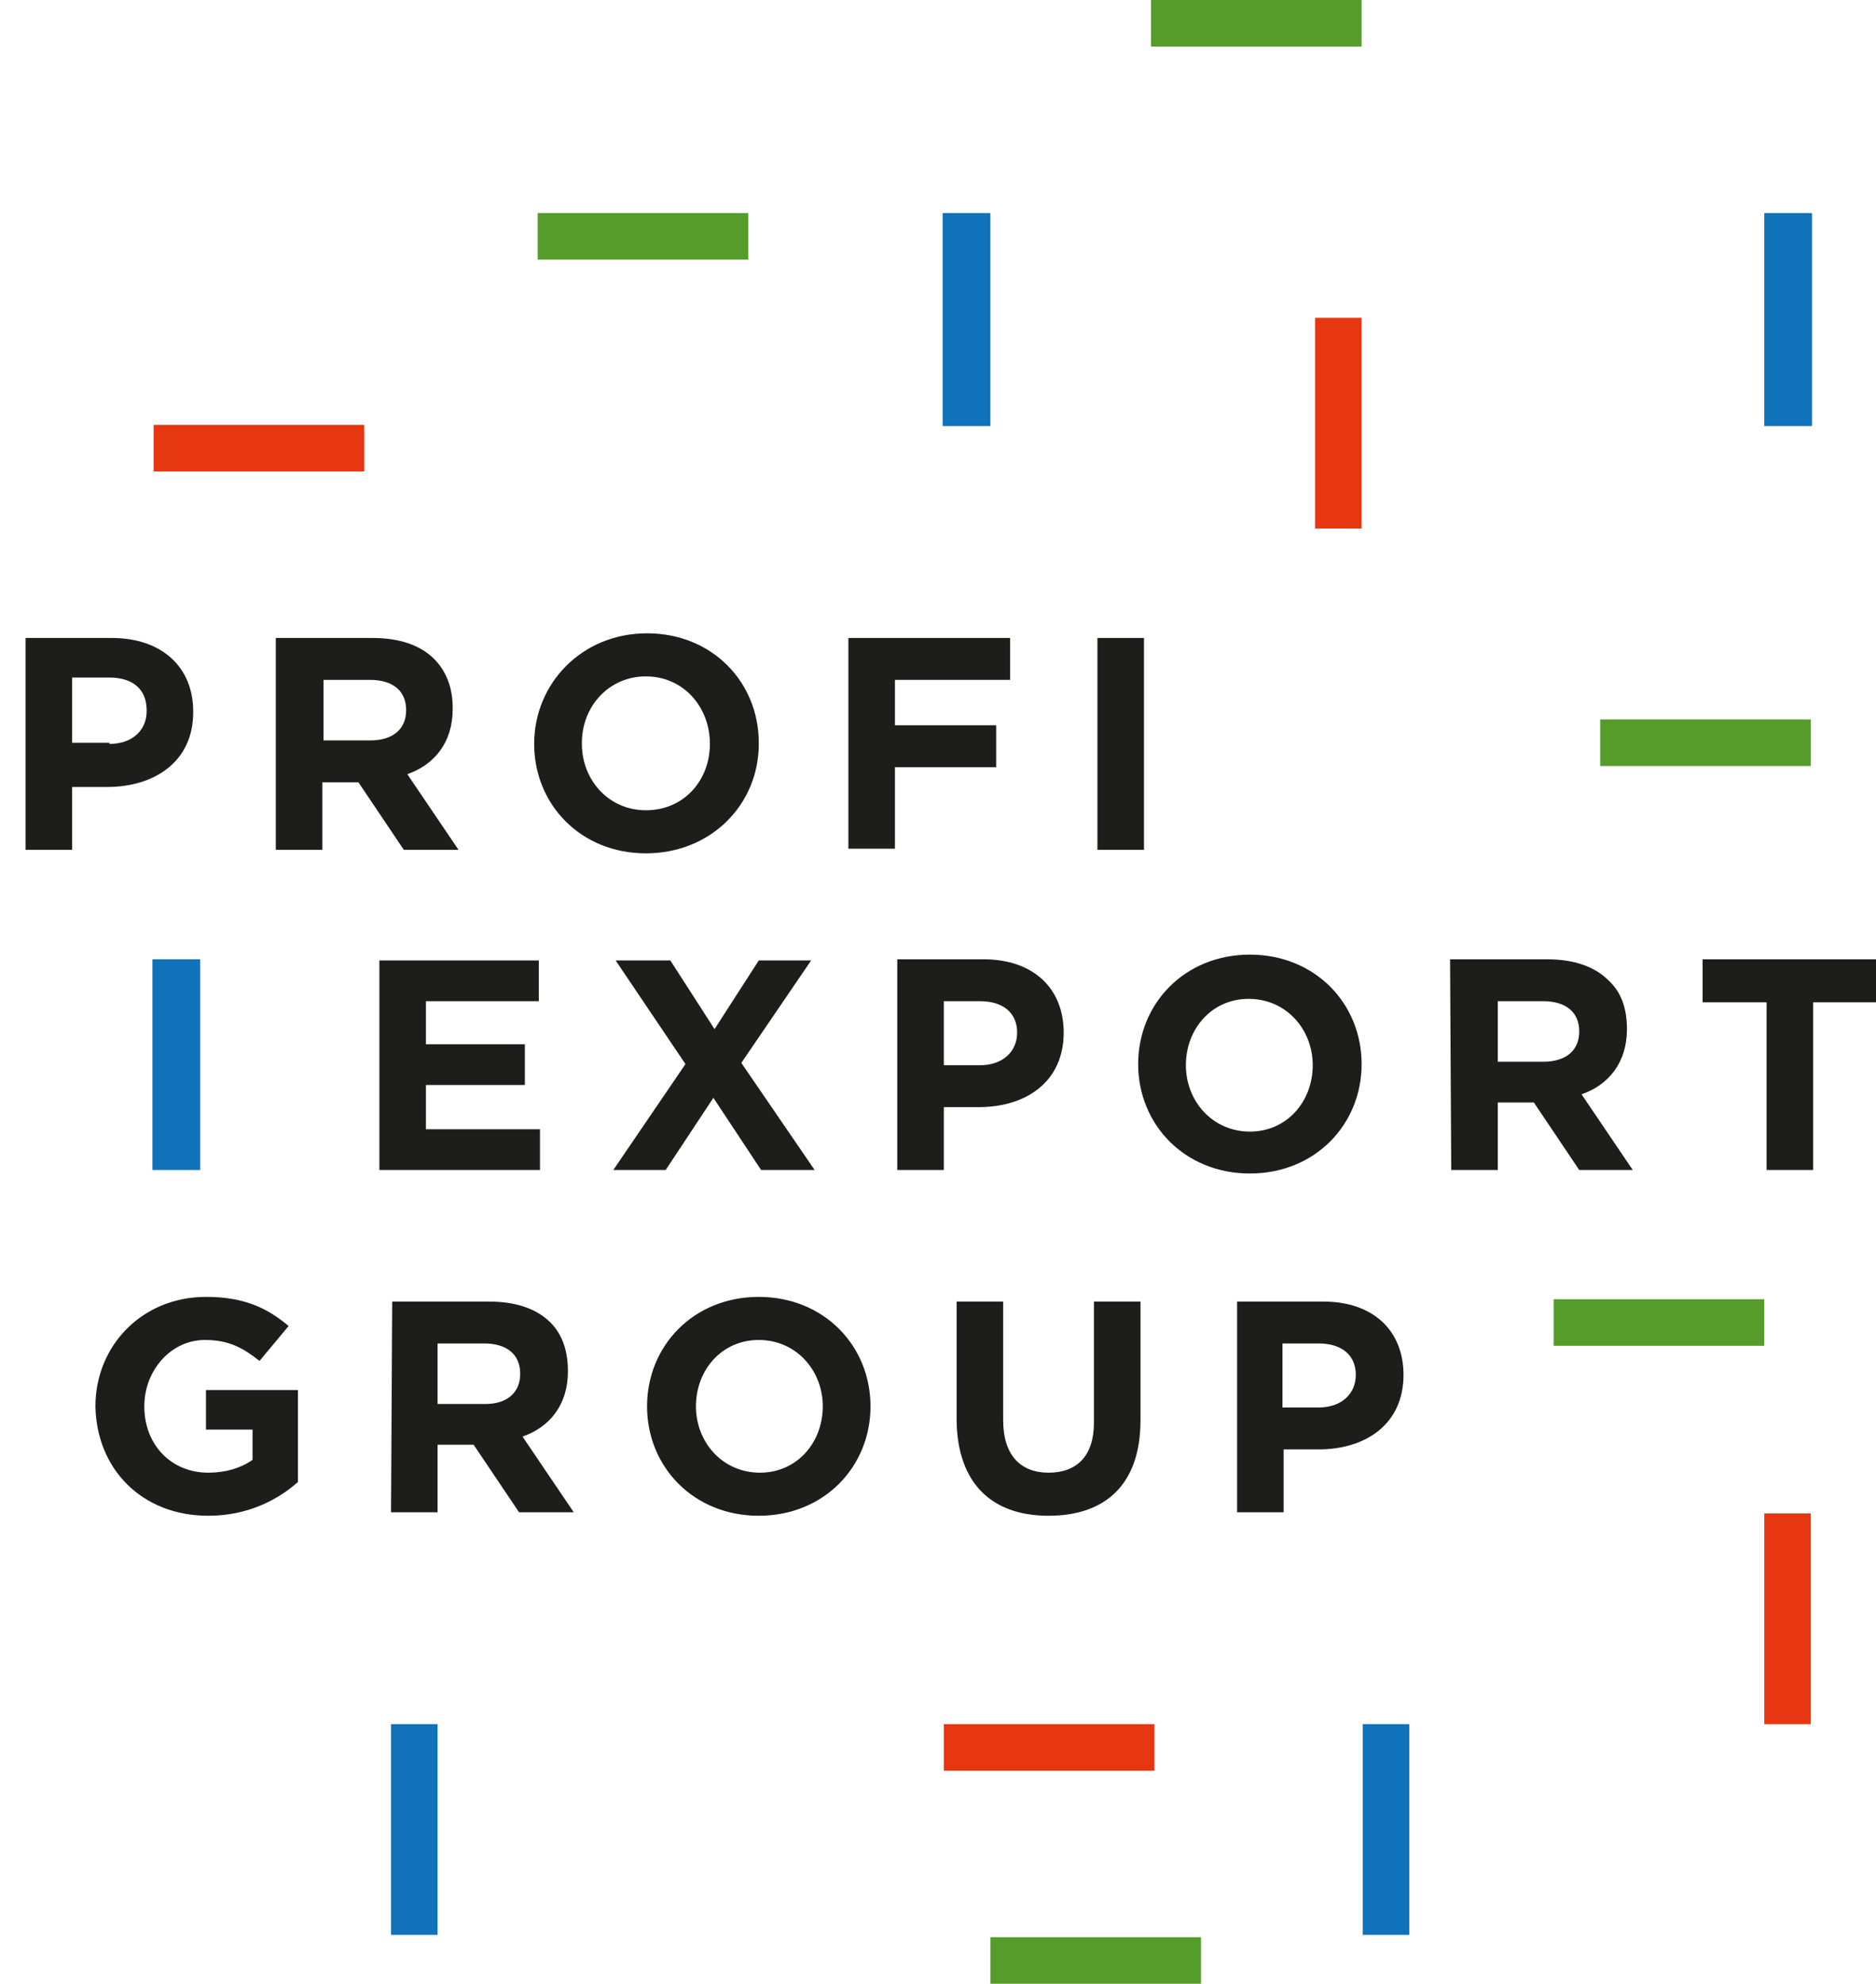 <?xml version="1.0" encoding="UTF-8"?> <!-- Generator: Adobe Illustrator 27.4.1, SVG Export Plug-In . SVG Version: 6.00 Build 0) --> <svg xmlns="http://www.w3.org/2000/svg" xmlns:xlink="http://www.w3.org/1999/xlink" id="_Слой_2" x="0px" y="0px" viewBox="0 0 161.2 170.4" style="enable-background:new 0 0 161.2 170.4;" xml:space="preserve"> <style type="text/css"> .st0{fill-rule:evenodd;clip-rule:evenodd;fill:#1D1D1B;} .st1{fill:#1072B9;} .st2{fill:#559C2B;} .st3{fill:#E63612;} .st4{enable-background:new ;} .st5{fill:#1D1D1B;} </style> <g id="_Слой_1-2"> <g> <path class="st0" d="M32.6,100.5h13.8V97h-9.8v-3.8h8.5v-3.5h-8.5V86h9.7v-3.5H32.6V100.5C32.6,100.5,32.6,100.5,32.6,100.5z M52.7,100.5h4.5l4.1-6.2l4.1,6.2H70l-6.3-9.2l6-8.8h-4.5l-3.8,5.9l-3.8-5.9h-4.7l6,8.9L52.7,100.5L52.7,100.5L52.7,100.5z M77.1,100.5h4v-5.4h3c4.1,0,7.3-2.2,7.3-6.4c0-3.8-2.6-6.3-6.9-6.3h-7.4V100.5L77.1,100.5L77.1,100.5z M81.1,91.5V86h3.1 c2,0,3.2,1,3.2,2.7c0,1.6-1.2,2.8-3.2,2.8H81.1L81.1,91.5z M107.4,100.8c5.6,0,9.6-4.2,9.6-9.4s-4-9.4-9.6-9.4s-9.6,4.2-9.6,9.4 S101.8,100.8,107.4,100.8L107.4,100.8z M107.4,97.2c-3.2,0-5.5-2.6-5.5-5.7s2.2-5.7,5.4-5.7s5.5,2.6,5.5,5.7 S110.6,97.2,107.4,97.2L107.4,97.2z M124.7,100.5h4v-5.8h3.1l3.9,5.8h4.6l-4.4-6.5c2.3-0.8,3.9-2.7,3.9-5.6c0-1.8-0.5-3.2-1.6-4.2 c-1.2-1.2-3-1.8-5.3-1.8h-8.3L124.7,100.5L124.7,100.5L124.7,100.5z M128.7,91.2V86h3.9c1.9,0,3.1,0.9,3.1,2.6 c0,1.6-1.1,2.6-3.1,2.6L128.7,91.2L128.7,91.2z M151.8,100.5h4V86.1h5.5v-3.7h-15v3.7h5.5L151.8,100.5L151.8,100.5z"></path> <path class="st0" d="M17.9,130.2c3.3,0,5.9-1.3,7.7-2.9v-7.9h-7.9v3.4h4v2.6c-1,0.7-2.3,1.1-3.8,1.1c-3.2,0-5.5-2.4-5.5-5.7 c0-3.1,2.3-5.7,5.2-5.7c2.1,0,3.3,0.7,4.7,1.8l2.5-3c-1.9-1.6-3.9-2.5-7.1-2.5c-5.5,0-9.5,4.2-9.5,9.4 C8.3,126.2,12.2,130.2,17.9,130.2L17.9,130.2L17.9,130.2z M33.6,129.9h4v-5.8h3.1l3.9,5.8h4.7l-4.4-6.5c2.3-0.8,3.9-2.7,3.9-5.6 c0-1.8-0.5-3.2-1.5-4.2c-1.2-1.2-3-1.8-5.3-1.8h-8.3L33.6,129.9L33.6,129.9L33.6,129.9z M37.6,120.6v-5.2h4c1.9,0,3.1,0.9,3.1,2.6 c0,1.6-1.1,2.6-3,2.6L37.6,120.6L37.6,120.6z M65.2,130.2c5.6,0,9.6-4.2,9.6-9.4s-4-9.4-9.6-9.4s-9.6,4.2-9.6,9.4 S59.6,130.2,65.2,130.2L65.2,130.2z M65.3,126.5c-3.2,0-5.5-2.6-5.5-5.7s2.2-5.7,5.4-5.7c3.2,0,5.5,2.6,5.5,5.7 S68.5,126.5,65.3,126.5L65.3,126.5z M90.1,130.2c4.9,0,7.9-2.7,7.9-8.2v-10.2h-4v10.4c0,2.9-1.5,4.3-3.9,4.3s-3.9-1.5-3.9-4.5 v-10.2h-4v10.3C82.3,127.4,85.2,130.2,90.1,130.2L90.1,130.2L90.1,130.2z M106.3,129.9h4v-5.4h3c4.1,0,7.3-2.2,7.3-6.4 c0-3.8-2.6-6.3-6.9-6.3h-7.4V129.9L106.3,129.9L106.3,129.9z M110.2,120.9v-5.5h3.1c2,0,3.2,1,3.2,2.7c0,1.6-1.2,2.8-3.2,2.8 H110.2L110.2,120.9z"></path> <rect x="33.6" y="148.1" class="st1" width="4" height="18.1"></rect> <rect x="13.1" y="82.4" class="st1" width="4.1" height="18.1"></rect> <rect x="81" y="18.3" class="st1" width="4.1" height="18.3"></rect> <rect x="133.5" y="111.6" class="st2" width="18.1" height="4"></rect> <rect x="81.1" y="148.1" class="st3" width="18.1" height="4"></rect> <rect x="85.1" y="166.4" class="st2" width="18.1" height="4"></rect> <rect x="117.1" y="148.1" class="st1" width="4" height="18.1"></rect> <rect x="151.6" y="130" class="st3" width="4" height="18.1"></rect> <rect x="13.2" y="36.5" class="st3" width="18.1" height="4"></rect> <rect x="46.2" y="18.3" class="st2" width="18.1" height="4"></rect> <rect x="137.5" y="61.8" class="st2" width="18.1" height="4"></rect> <rect x="151.6" y="18.3" class="st1" width="4.1" height="18.3"></rect> <rect x="98.9" y="0" class="st2" width="18.1" height="4"></rect> <rect x="113" y="27.3" class="st3" width="4" height="18.1"></rect> <g class="st4"> <path class="st5" d="M2.2,54.8h7.4c4.3,0,7,2.5,7,6.3v0.1c0,4.2-3.3,6.4-7.4,6.4h-3V73h-4V54.8z M9.4,63.9c2,0,3.2-1.2,3.2-2.8 v-0.1c0-1.8-1.2-2.8-3.2-2.8H6.2v5.6H9.4z"></path> <path class="st5" d="M23.7,54.8H32c2.3,0,4.1,0.6,5.3,1.8c1,1,1.6,2.4,1.6,4.2v0.1c0,2.9-1.6,4.8-3.9,5.6l4.4,6.5h-4.7l-3.9-5.8 h-3.1V73h-4V54.8z M31.8,63.6c2,0,3.1-1,3.1-2.6V61c0-1.7-1.2-2.6-3.1-2.6h-4v5.2H31.8z"></path> <path class="st5" d="M45.9,63.9L45.9,63.9c0-5.2,4.1-9.5,9.7-9.5s9.6,4.2,9.6,9.4v0.1c0,5.2-4.1,9.4-9.7,9.4S45.9,69.1,45.9,63.9 z M61,63.9L61,63.9c0-3.2-2.3-5.8-5.5-5.8S50,60.7,50,63.8v0.1c0,3.1,2.3,5.7,5.5,5.7C58.8,69.6,61,67,61,63.9z"></path> <path class="st5" d="M72.9,54.8h13.9v3.6h-9.9v3.9h8.7v3.6h-8.7v7h-4V54.8z"></path> <path class="st5" d="M94.3,54.8h4V73h-4V54.8z"></path> </g> </g> </g> </svg> 